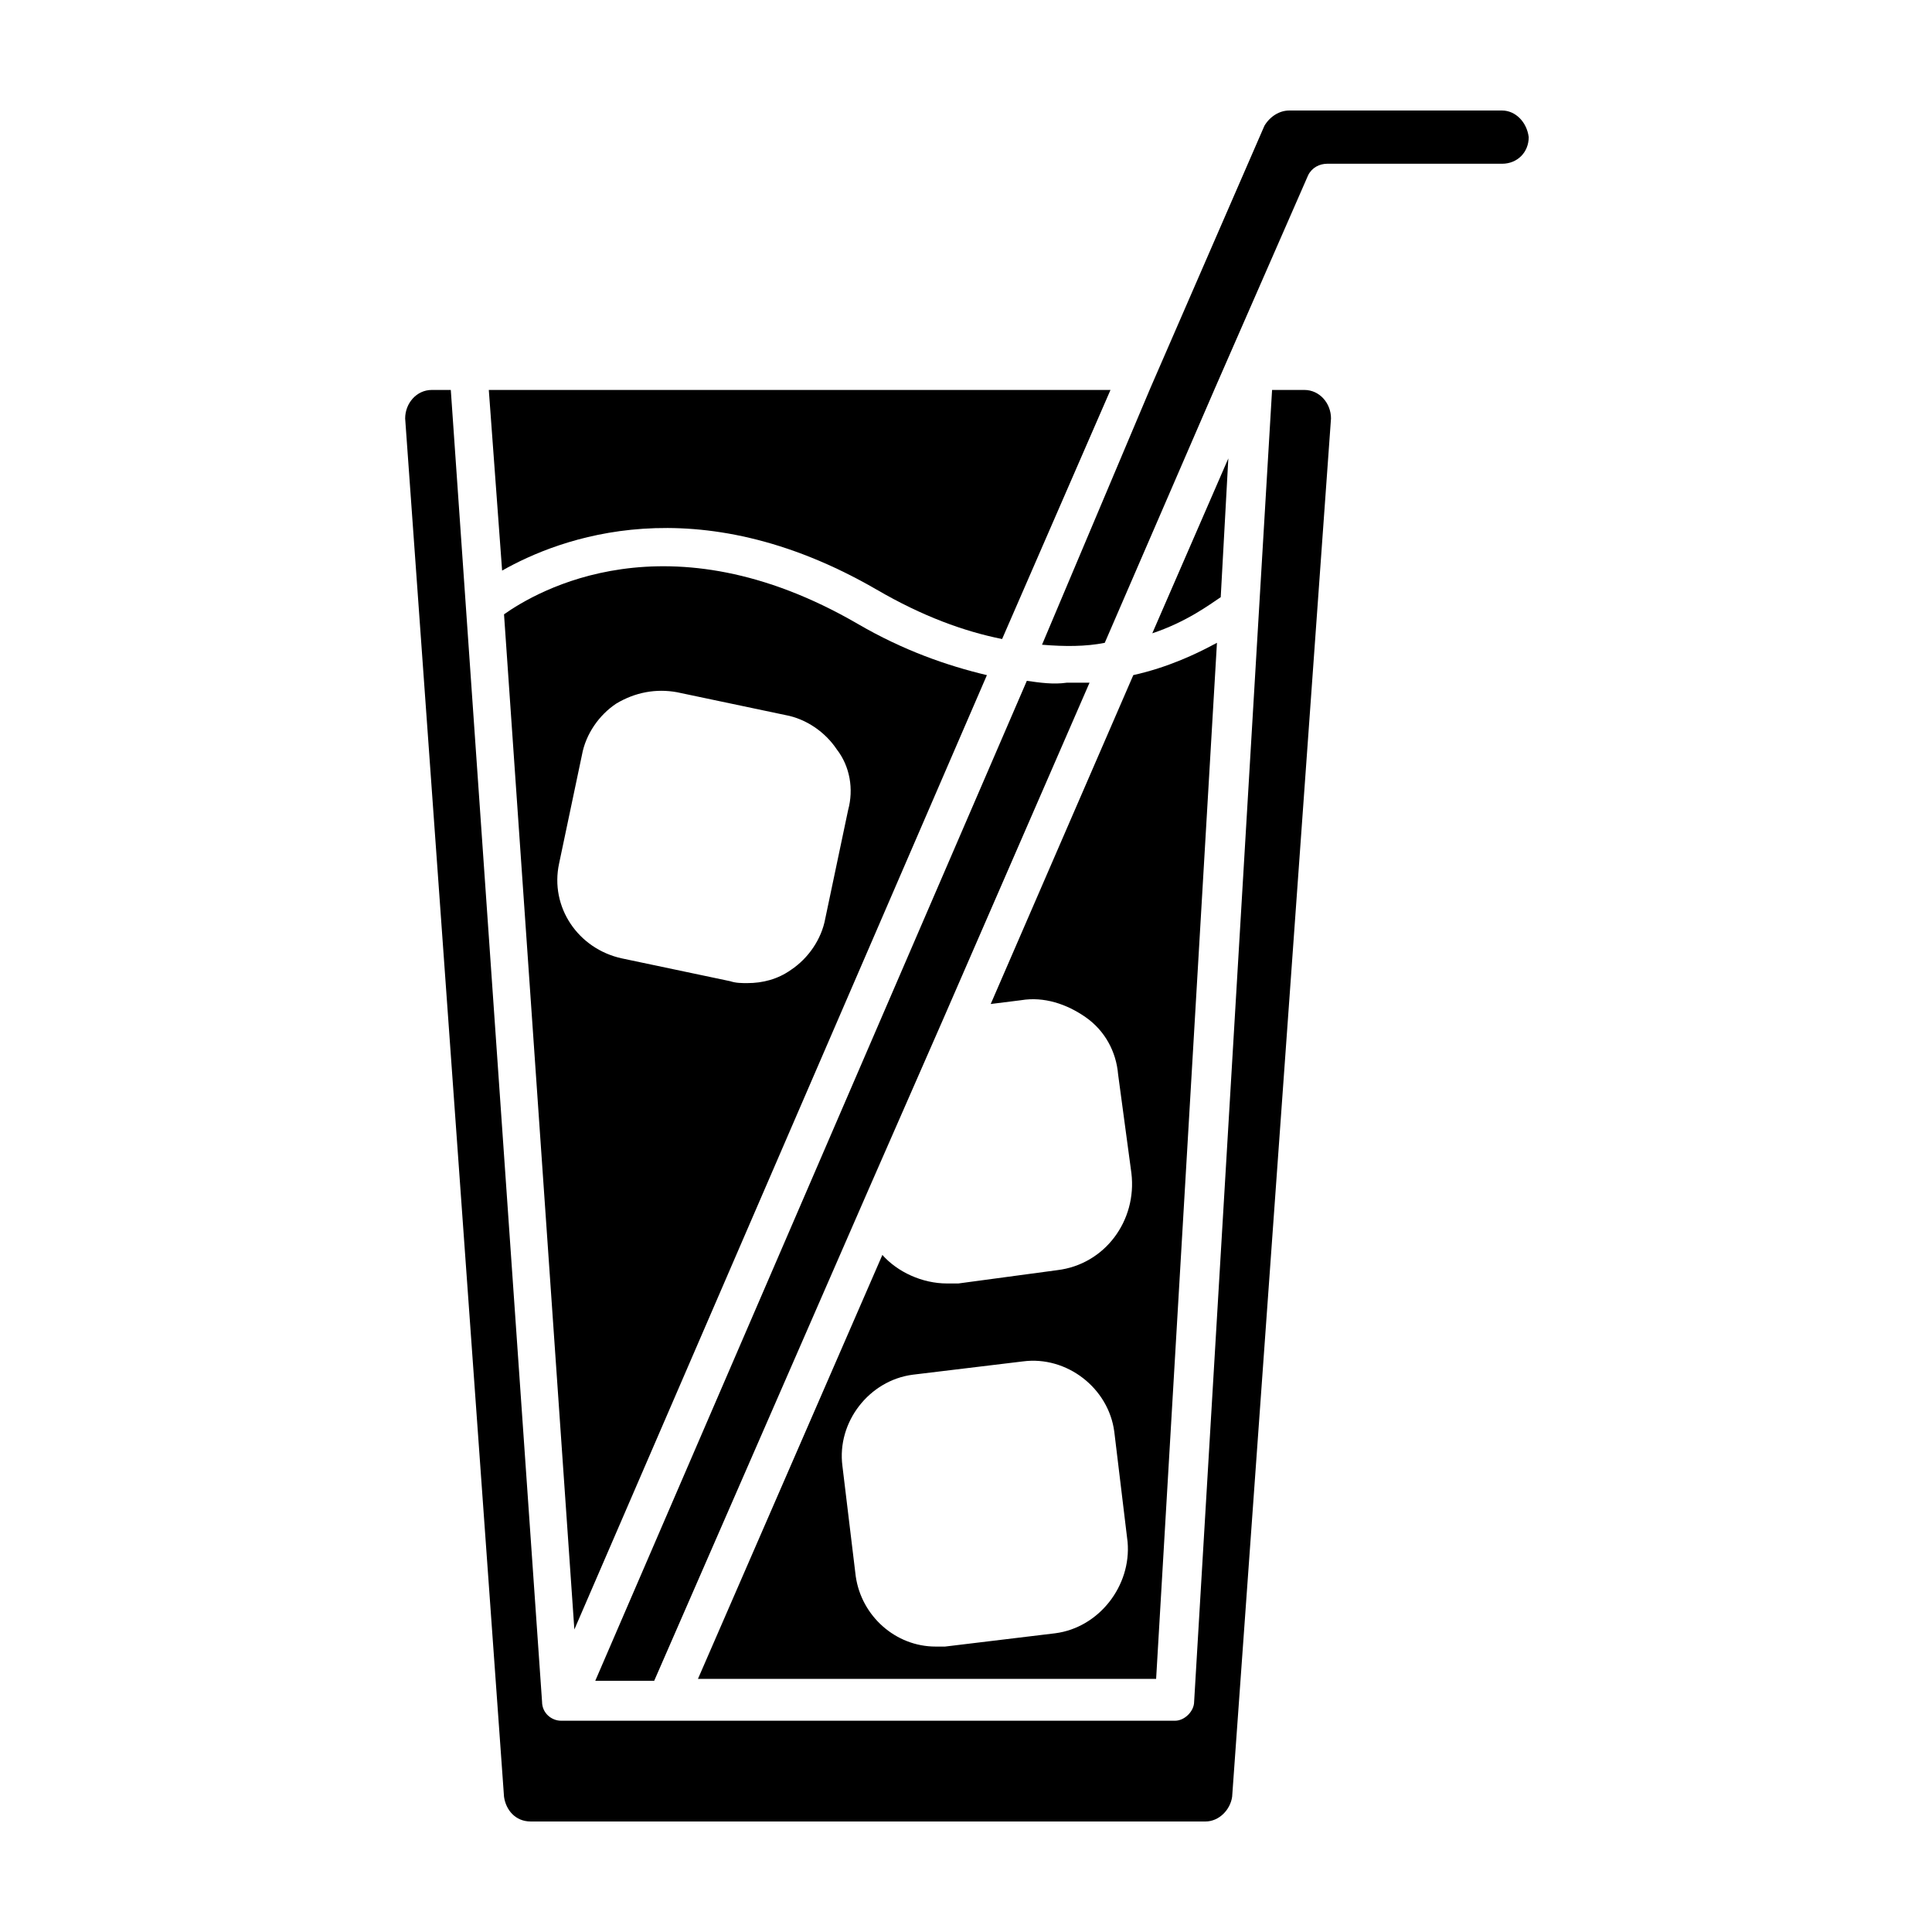 <?xml version="1.0" encoding="UTF-8"?>
<!-- Uploaded to: ICON Repo, www.svgrepo.com, Generator: ICON Repo Mixer Tools -->
<svg fill="#000000" width="800px" height="800px" version="1.1" viewBox="144 144 512 512" xmlns="http://www.w3.org/2000/svg">
 <g>
  <path d="m277.57 306.79 18.641 269.04 109.33-252.91c-10.578-2.519-22.168-6.551-34.258-13.602-50.383-29.219-85.148-8.566-93.711-2.519zm91.188 51.895-6.047 28.719c-1.008 5.543-4.535 10.578-9.07 13.602-3.527 2.519-7.559 3.527-11.586 3.527-1.512 0-3.023 0-4.535-0.504l-28.719-6.047c-11.586-2.519-19.145-13.602-16.625-25.191l6.047-28.719c1.008-5.543 4.535-10.578 9.07-13.602 5.039-3.023 10.578-4.031 16.121-3.023l28.719 6.047c5.543 1.008 10.578 4.535 13.602 9.07 3.527 4.531 4.535 10.578 3.023 16.121z"/>
  <path d="m416.12 324.43-114.37 265h15.617l56.93-130.49 19.648-44.84 38.793-89.176h-6.047c-3.523 0.508-7.047 0.004-10.574-0.5z"/>
  <path d="m489.68 247.34h-8.566l-20.656 347.63c0 2.519-2.519 5.039-5.039 5.039h-162.73c-2.519 0-5.039-2.016-5.039-5.039l-24.184-347.63h-5.039c-4.031 0-7.055 3.527-7.055 7.559l26.199 365.26c0.504 3.527 3.023 6.551 7.055 6.551h178.85c3.527 0 6.551-3.023 7.055-6.551l26.199-365.26c0-4.031-3.023-7.559-7.055-7.559z"/>
  <path d="m542.07 173.29h-56.43c-2.519 0-5.039 1.512-6.551 4.031l-30.23 69.527-28.711 68.012c6.047 0.504 11.586 0.504 16.625-0.504l29.223-67.512 24.684-56.426c1.008-2.016 3.023-3.023 5.039-3.023h46.352c4.031 0 7.055-3.023 7.055-7.055-0.508-4.027-3.531-7.051-7.055-7.051z"/>
  <path d="m376.32 300.25c12.09 7.055 23.176 11.082 33.25 13.098l28.719-66h-164.75l3.527 47.863c15.113-8.566 51.387-22.672 99.25 5.039z"/>
  <path d="m469.52 265.48-20.152 46.352c9.07-3.023 15.113-7.559 18.137-9.574z"/>
  <path d="m406.55 410.07 8.062-1.008c6.047-1.008 12.09 1.008 17.129 4.535 5.039 3.527 8.062 9.07 8.566 15.113l3.527 26.199c1.512 12.594-7.055 24.184-19.648 25.695l-26.199 3.527h-3.023c-6.551 0-13.098-3.023-17.129-7.559l-48.871 112.35h121.42l16.121-274.58c-5.543 3.023-13.098 6.551-22.168 8.566zm17.129 166.76-29.223 3.527h-2.519c-10.578 0-19.648-8.062-21.16-18.641l-3.527-29.223c-1.512-11.586 7.055-22.672 18.641-24.184l29.223-3.527c11.586-1.512 22.672 7.055 24.184 18.641l3.527 29.223c1.008 11.59-7.555 22.672-19.145 24.184z"/>
 </g>
</svg>